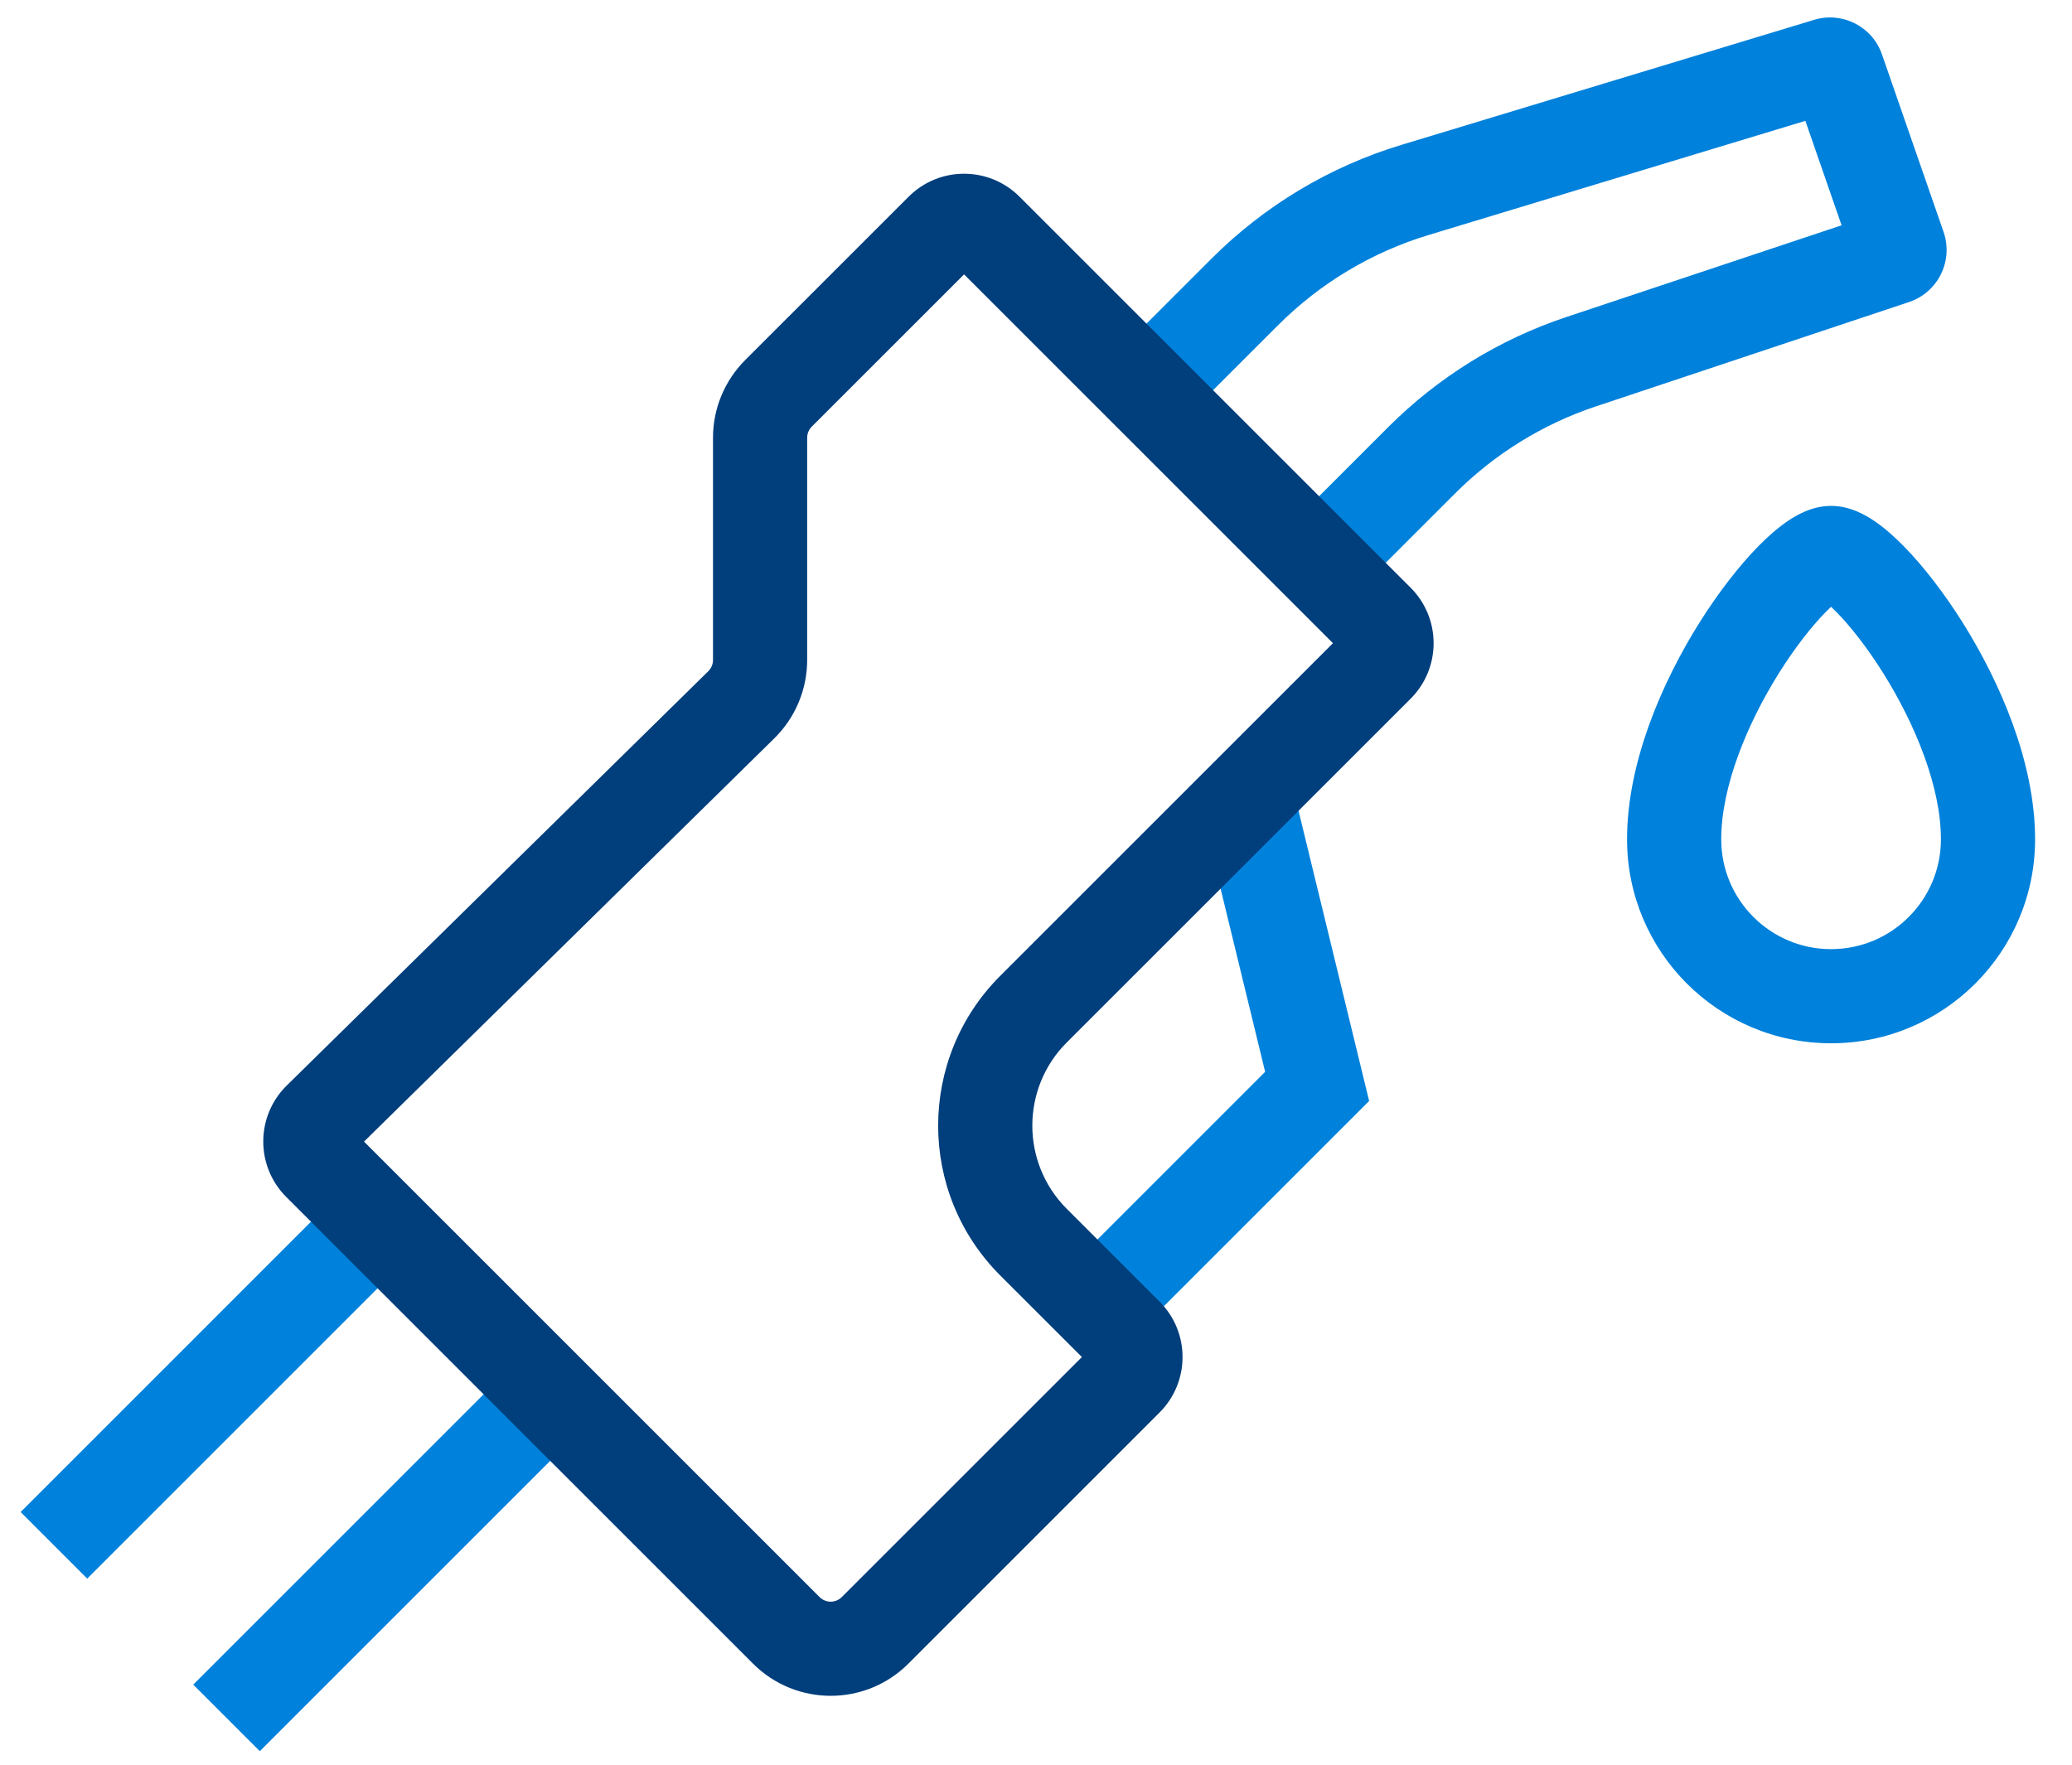 <?xml version="1.0" encoding="UTF-8"?> <svg xmlns="http://www.w3.org/2000/svg" width="54" height="46" viewBox="0 0 54 46" fill="none"><path fill-rule="evenodd" clip-rule="evenodd" d="M33.679 20.463L35.682 28.699L29.265 35.117L27.529 33.382L32.972 27.939L31.295 21.043L33.679 20.463Z" fill="#0081DB"></path><path fill-rule="evenodd" clip-rule="evenodd" d="M47.051 3.15L37.234 6.125C35.752 6.574 34.405 7.381 33.31 8.476L30.696 11.09L28.961 9.355L31.575 6.741C32.955 5.361 34.654 4.342 36.522 3.777L47.279 0.517C48.015 0.294 48.795 0.691 49.047 1.417L50.653 6.046C50.914 6.799 50.509 7.621 49.753 7.873L41.595 10.592C40.21 11.054 38.951 11.832 37.919 12.865L35.195 15.588L33.46 13.853L36.183 11.13C37.485 9.828 39.072 8.847 40.819 8.265L47.995 5.873L47.051 3.15ZM10.657 32.765L2.273 41.149L0.538 39.414L8.921 31.03L10.657 32.765ZM15.155 37.264L6.771 45.648L5.036 43.913L13.42 35.529L15.155 37.264Z" fill="#0081DB"></path><path fill-rule="evenodd" clip-rule="evenodd" d="M23.68 5.128C24.478 4.329 25.773 4.329 26.571 5.128L36.764 15.32C37.562 16.118 37.562 17.413 36.764 18.212L27.802 27.173C26.605 28.37 26.605 30.313 27.802 31.511L30.22 33.928C31.019 34.727 31.019 36.021 30.22 36.82L23.674 43.366C22.555 44.484 20.743 44.484 19.625 43.366L7.46 31.201C6.657 30.398 6.662 29.094 7.472 28.297L18.46 17.496C18.538 17.419 18.582 17.314 18.582 17.205V11.411C18.582 10.652 18.884 9.924 19.42 9.387L23.68 5.128ZM25.125 7.152L21.155 11.122C21.079 11.199 21.036 11.303 21.036 11.411V17.205C21.036 17.972 20.727 18.708 20.18 19.246L9.487 29.758L21.36 41.631C21.52 41.791 21.779 41.791 21.938 41.631L28.196 35.374L26.067 33.246C23.911 31.09 23.911 27.594 26.067 25.438L34.739 16.766L25.125 7.152Z" fill="#003E7C"></path><path fill-rule="evenodd" clip-rule="evenodd" d="M46.37 17.534C45.517 18.891 44.858 20.524 44.858 21.878C44.858 23.459 46.14 24.741 47.721 24.741C49.302 24.741 50.584 23.459 50.584 21.878C50.584 20.524 49.925 18.891 49.072 17.534C48.655 16.87 48.225 16.326 47.871 15.964C47.817 15.909 47.767 15.86 47.721 15.817C47.675 15.86 47.625 15.909 47.571 15.964C47.217 16.326 46.787 16.87 46.37 17.534ZM48.025 15.579C48.025 15.58 48.018 15.584 48.005 15.589C48.018 15.581 48.025 15.578 48.025 15.579ZM47.437 15.589C47.424 15.584 47.417 15.58 47.417 15.579C47.417 15.578 47.423 15.581 47.437 15.589ZM46.593 13.581C46.811 13.433 47.22 13.187 47.721 13.187C48.221 13.187 48.631 13.433 48.849 13.581C49.115 13.761 49.378 13.995 49.625 14.248C50.124 14.758 50.659 15.447 51.15 16.228C52.111 17.759 53.038 19.858 53.038 21.878C53.038 24.814 50.657 27.195 47.721 27.195C44.785 27.195 42.404 24.814 42.404 21.878C42.404 19.858 43.331 17.759 44.292 16.228C44.783 15.447 45.318 14.758 45.816 14.248C46.064 13.995 46.327 13.761 46.593 13.581Z" fill="#0081DB"></path></svg> 